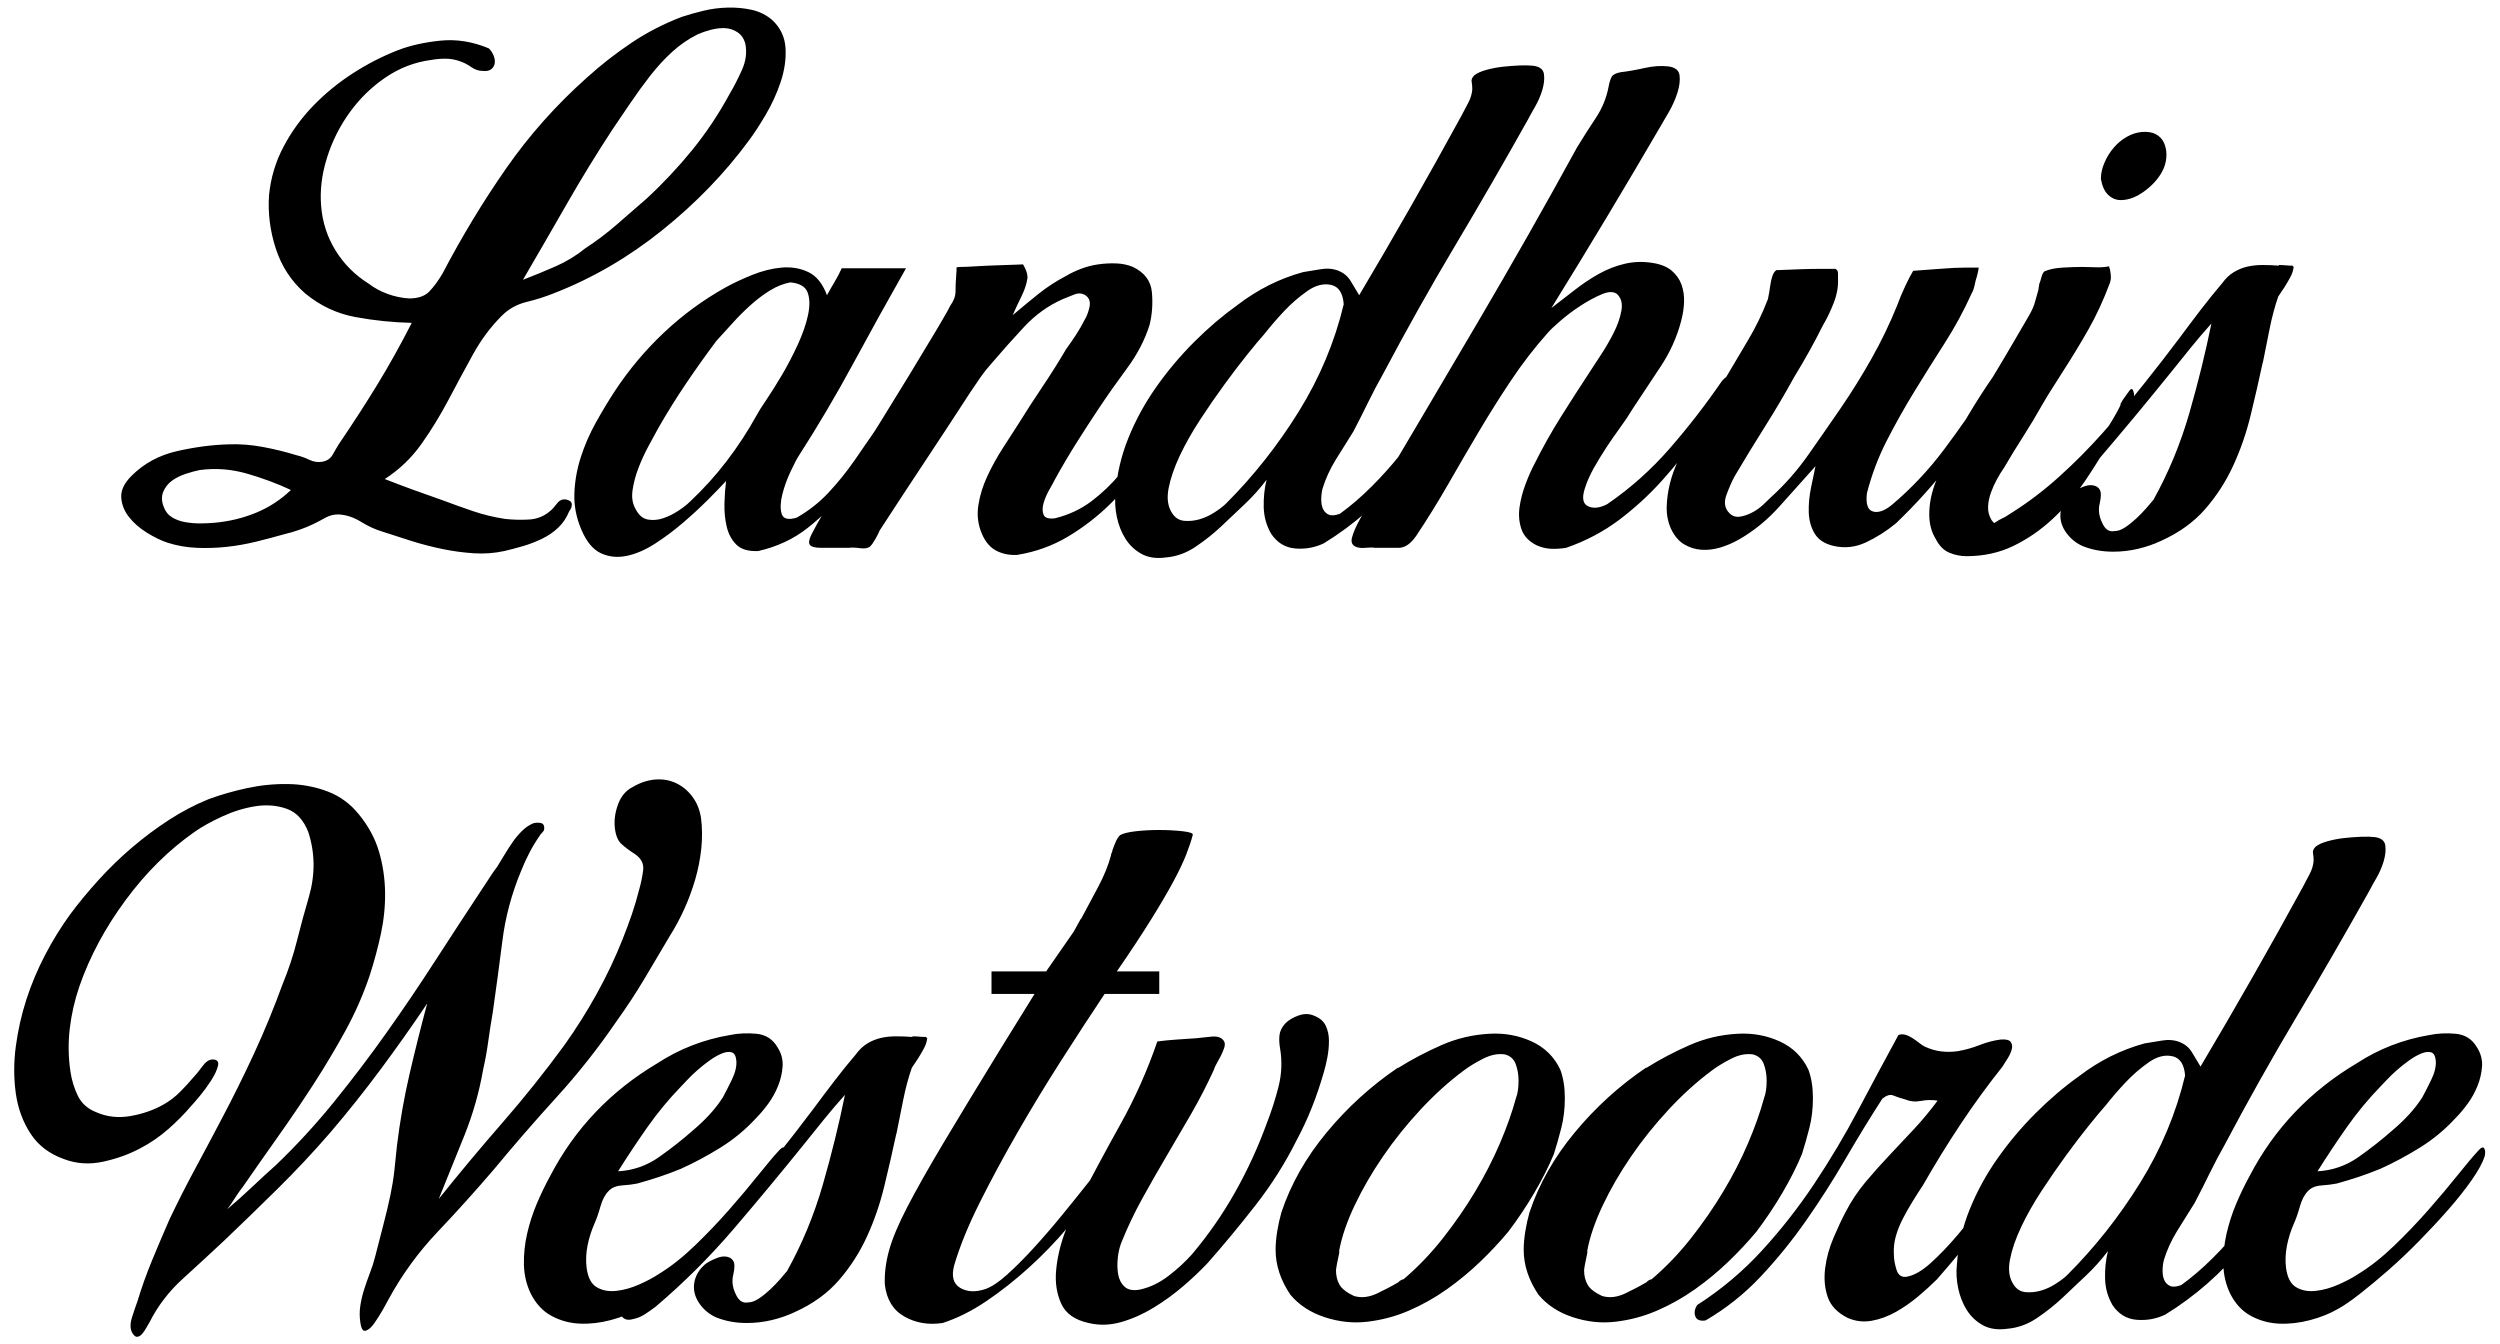 <?xml version="1.0" encoding="UTF-8" standalone="no"?>
<!-- Created with Inkscape (http://www.inkscape.org/) -->

<svg
   version="1.1"
   id="svg824"
   xml:space="preserve"
   width="3517.8"
   height="1890.918"
   viewBox="0 0 3517.8 1890.918"
   xmlns="http://www.w3.org/2000/svg"
   xmlns:svg="http://www.w3.org/2000/svg"
   xmlns:rdf="http://www.w3.org/1999/02/22-rdf-syntax-ns#"
   xmlns:cc="http://creativecommons.org/ns#"
   xmlns:dc="http://purl.org/dc/elements/1.1/"><title
     id="title1190">Landhuis Westvoorde</title><defs
     id="defs828"><clipPath
       clipPathUnits="userSpaceOnUse"
       id="clipPath838"><path
         d="M 0,0 H 4535.434 V 1927.559 H 0 Z"
         id="path836" /></clipPath><clipPath
       clipPathUnits="userSpaceOnUse"
       id="clipPath852"><path
         d="M 0,0 H 4535.433 V 1927.559 H 0 Z"
         id="path850" /></clipPath></defs><g
     id="g830"
     transform="matrix(1.333,0,0,-1.333,-6.724,2547.569)"><g
       id="g846"
       transform="translate(-988.748,172.13)"><g
         id="g848"
         clip-path="url(#clipPath852)"><g
           id="g854"
           transform="translate(1259.831,485.97)"><path
             d="m 0,0 c -8.375,-7.919 -17.079,-15.722 -26.122,-23.408 2.714,3.615 5.428,7.569 8.142,11.873 2.714,4.294 5.651,8.482 8.82,12.553 12.213,17.641 24.649,35.388 37.318,53.262 12.658,17.863 24.987,36.066 36.978,54.619 11.979,18.542 23.175,37.317 33.585,56.315 10.4,18.998 18.998,38.674 25.783,59.029 4.516,14.015 8.365,28.38 11.534,43.084 3.16,14.694 4.633,29.398 4.411,44.103 -0.234,14.693 -2.375,28.942 -6.446,42.745 -4.071,13.792 -11.089,26.8 -21.033,39.013 -9.054,11.302 -20.133,19.443 -33.247,24.426 -13.124,4.972 -27.034,7.57 -41.727,7.803 -14.704,0.223 -29.292,-1.251 -43.763,-4.41 -14.482,-3.17 -27.819,-7.019 -40.031,-11.535 -14.482,-5.884 -28.497,-13.23 -42.067,-22.051 -13.57,-8.82 -26.578,-18.553 -39.014,-29.175 -12.446,-10.634 -24.203,-22.051 -35.282,-34.264 -11.089,-12.213 -21.15,-24.426 -30.193,-36.639 -9.499,-13.125 -18.213,-27.257 -26.122,-42.406 -7.908,-15.16 -14.471,-30.766 -19.676,-46.816 -5.195,-16.062 -8.926,-32.568 -11.195,-49.53 -2.258,-16.963 -2.258,-33.586 0,-49.87 2.269,-15.839 7.463,-29.97 15.605,-42.406 8.142,-12.446 19.899,-21.372 35.282,-26.8 13.114,-4.983 26.907,-5.884 41.388,-2.714 14.471,3.159 27.585,7.908 39.353,14.248 10.4,5.428 20.122,12.096 29.175,20.016 9.043,7.908 17.408,16.389 25.105,25.443 1.357,1.357 4.177,4.633 8.481,9.838 4.293,5.195 8.248,10.623 11.874,16.284 3.615,5.651 5.989,10.74 7.124,15.266 1.123,4.517 -0.795,6.785 -5.767,6.785 -3.626,0 -7.241,-2.491 -10.856,-7.463 -3.626,-4.983 -6.563,-8.598 -8.821,-10.856 -4.527,-5.428 -9.393,-10.75 -14.588,-15.945 -5.205,-5.205 -10.972,-9.615 -17.301,-13.23 -10.411,-5.884 -22.051,-9.955 -34.943,-12.213 -12.891,-2.269 -24.998,-0.912 -36.299,4.071 -9.054,3.615 -15.5,9.382 -19.337,17.301 -3.849,7.909 -6.446,16.39 -7.803,25.444 -2.269,15.372 -2.491,30.638 -0.679,45.798 1.803,15.15 5.195,29.96 10.178,44.442 10.856,31.211 27.023,61.404 48.512,90.579 21.479,29.175 45.799,53.262 72.939,72.26 7.686,5.428 17.407,10.856 29.175,16.284 11.757,5.428 23.514,9.043 35.282,10.856 11.757,1.802 22.729,0.901 32.907,-2.714 10.177,-3.626 17.747,-11.768 22.729,-24.426 7.231,-22.168 7.464,-45.014 0.679,-68.528 C 55.52,290.958 51.333,275.575 47.495,260.203 43.646,244.82 38.558,229.438 32.229,214.065 23.175,189.184 13.231,164.98 2.375,141.466 -8.481,117.942 -20.016,94.65 -32.229,71.581 -41.727,53.484 -51.12,35.844 -60.386,18.659 -69.662,1.463 -78.599,-16.178 -87.187,-34.264 c -6.339,-14.482 -12.446,-28.836 -18.319,-43.085 -5.884,-14.248 -11.089,-28.836 -15.605,-43.763 -1.358,-3.625 -3.17,-8.937 -5.428,-15.944 -2.269,-7.008 -2.269,-12.552 0,-16.623 1.802,-3.16 3.615,-4.633 5.428,-4.411 1.802,0.234 3.498,1.251 5.088,3.054 1.58,1.812 3.053,3.965 4.41,6.445 1.358,2.492 2.481,4.411 3.393,5.768 8.587,17.185 20.355,32.567 35.282,46.137 14.927,13.57 29.398,26.907 43.423,40.032 18.998,18.086 37.996,36.522 56.994,55.297 18.998,18.765 37.317,38.335 54.958,58.69 18.542,21.712 36.3,43.985 53.262,66.832 16.963,22.835 33.353,46.021 49.191,69.546 -6.785,-25.338 -13.008,-50.209 -18.658,-74.635 -5.662,-24.426 -10.072,-49.53 -13.231,-75.313 -0.912,-9.054 -1.813,-17.758 -2.714,-26.122 -0.912,-8.375 -2.269,-16.857 -4.071,-25.444 -2.269,-10.856 -4.866,-21.828 -7.803,-32.907 -2.947,-11.089 -5.767,-22.051 -8.481,-32.907 -1.357,-5.428 -3.17,-11.089 -5.428,-16.962 -2.269,-5.884 -4.304,-11.651 -6.106,-17.302 -1.813,-5.661 -3.17,-11.428 -4.071,-17.301 -0.912,-5.884 -0.912,-11.768 0,-17.641 0.901,-6.785 2.82,-9.722 5.767,-8.821 2.936,0.912 5.99,3.626 9.16,8.142 3.159,4.516 6.212,9.382 9.159,14.588 2.937,5.194 4.856,8.704 5.767,10.516 14.016,25.783 31.211,49.414 51.566,70.903 20.355,21.479 40.031,43.307 59.029,65.475 21.712,26.228 43.986,51.905 66.832,77.009 22.836,25.105 43.986,51.905 63.44,80.402 10.4,14.471 20.121,29.281 29.175,44.442 9.043,15.149 18.086,30.415 27.14,45.798 5.428,8.587 10.4,17.864 14.927,27.818 4.516,9.945 8.364,20.355 11.534,31.211 3.159,10.856 5.311,21.818 6.446,32.907 1.123,11.079 1.017,21.818 -0.34,32.229 -1.357,8.587 -4.41,16.051 -9.159,22.39 -4.75,6.329 -10.517,11.079 -17.302,14.249 -6.785,3.159 -14.142,4.41 -22.051,3.731 -7.919,-0.678 -15.722,-3.286 -23.408,-7.802 -7.241,-3.626 -12.446,-9.733 -15.606,-18.32 -3.169,-8.598 -4.304,-16.962 -3.392,-25.104 0.901,-7.697 3.159,-13.231 6.785,-16.623 3.615,-3.393 8.587,-7.124 14.927,-11.195 6.329,-4.527 9.043,-10.178 8.142,-16.963 -0.912,-6.785 -2.269,-13.347 -4.071,-19.676 -2.269,-9.054 -4.866,-17.874 -7.803,-26.462 -2.947,-8.597 -6.223,-17.418 -9.838,-26.461 -7.697,-19.454 -16.74,-38.568 -27.14,-57.333 -10.411,-18.775 -21.712,-36.755 -33.925,-53.94 -20.81,-28.497 -42.745,-55.976 -65.814,-82.438 -23.069,-26.461 -45.459,-53.261 -67.171,-80.401 9.043,22.157 18.086,44.547 27.14,67.171 9.043,22.613 15.605,45.682 19.676,69.206 2.258,9.945 4.071,19.899 5.428,29.854 1.357,9.944 2.937,20.122 4.75,30.533 3.615,25.327 7.007,50.548 10.177,75.652 3.159,25.104 9.722,49.636 19.677,73.617 2.714,6.785 5.65,13.23 8.82,19.337 3.159,6.106 6.785,12.096 10.856,17.98 0.445,0.901 1.357,2.035 2.714,3.392 1.357,1.357 2.035,2.481 2.035,3.393 0.446,4.071 -0.911,6.329 -4.07,6.785 -3.17,0.445 -5.884,0.223 -8.143,-0.679 -4.07,-1.812 -7.919,-4.526 -11.534,-8.142 -3.626,-3.625 -6.902,-7.58 -9.838,-11.873 -2.947,-4.304 -5.767,-8.715 -8.481,-13.231 -2.714,-4.527 -5.206,-8.598 -7.464,-12.213 -2.714,-3.626 -5.322,-7.357 -7.802,-11.195 -2.492,-3.848 -5.089,-7.803 -7.803,-11.874 -16.74,-25.337 -33.363,-50.781 -49.87,-76.33 C 176.854,213.27 159.786,188.049 142.145,163.178 124.504,138.297 106.068,113.987 86.848,90.24 67.616,66.493 47.156,44.208 25.444,23.408 16.846,15.711 8.365,7.909 0,0 m 354.172,-61.743 c 1.58,7.909 3.955,15.489 7.125,22.729 2.258,4.972 4.41,11.079 6.445,18.32 2.036,7.23 4.856,12.658 8.481,16.284 3.16,3.615 7.909,5.65 14.249,6.106 6.329,0.445 11.757,1.124 16.284,2.036 8.142,2.258 15.944,4.633 23.408,7.124 7.463,2.481 15.033,5.311 22.729,8.481 14.016,6.329 27.925,13.793 41.728,22.39 13.792,8.588 26.122,18.765 36.978,30.533 4.516,4.516 8.927,9.721 13.231,15.605 4.293,5.873 7.802,12.213 10.516,18.998 2.714,6.785 4.294,13.676 4.75,20.694 0.445,7.008 -1.357,13.676 -5.428,20.016 -4.983,8.587 -12.446,13.336 -22.391,14.248 -9.954,0.901 -19.231,0.445 -27.818,-1.357 -13.57,-2.268 -26.8,-5.884 -39.692,-10.856 -12.891,-4.982 -25.221,-11.311 -36.978,-18.998 -24.426,-14.481 -46.138,-31.666 -65.136,-51.565 -18.997,-19.91 -35.059,-42.523 -48.173,-67.85 -4.982,-9.054 -9.605,-18.659 -13.909,-28.836 -4.294,-10.177 -7.686,-20.694 -10.177,-31.55 -2.481,-10.856 -3.615,-21.712 -3.393,-32.568 0.233,-10.856 2.608,-21.033 7.124,-30.532 5.428,-10.856 12.775,-18.775 22.052,-23.747 9.265,-4.973 19.22,-7.687 29.853,-8.142 10.623,-0.446 21.479,0.795 32.568,3.731 11.079,2.937 20.917,6.891 29.515,11.874 5.873,3.159 13.453,8.365 22.729,15.605 9.266,7.231 19.337,15.606 30.193,25.105 10.856,9.499 21.818,19.899 32.908,31.211 11.078,11.301 21.372,22.39 30.871,33.246 9.499,10.856 17.641,21.139 24.426,30.871 6.785,9.722 11.301,17.98 13.57,24.766 0.901,3.615 0.784,6.445 -0.339,8.481 -1.135,2.035 -3.287,1.24 -6.446,-2.375 -5.428,-5.884 -12.669,-14.482 -21.712,-25.783 -9.054,-11.312 -19.231,-23.408 -30.532,-36.299 -11.312,-12.892 -23.408,-25.561 -36.3,-37.996 -12.891,-12.446 -25.677,-22.507 -38.335,-30.193 -5.428,-3.626 -12.213,-7.241 -20.355,-10.856 -8.142,-3.626 -16.178,-5.884 -24.086,-6.785 -7.92,-0.912 -14.821,0.339 -20.695,3.732 -5.883,3.392 -9.498,10.283 -10.855,20.694 -0.912,7.686 -0.573,15.489 1.017,23.408 m 63.1,124.843 c 10.623,15.15 22.497,29.515 35.621,43.085 0.902,0.901 2.937,3.053 6.107,6.445 3.159,3.393 6.785,6.891 10.856,10.517 4.071,3.615 8.481,7.124 13.231,10.517 4.749,3.392 9.159,5.873 13.23,7.463 4.071,1.58 7.464,1.919 10.178,1.018 2.714,-0.912 4.293,-3.848 4.749,-8.821 0.445,-5.883 -1.134,-12.552 -4.749,-20.015 C 502.869,105.845 499.71,99.622 496.996,94.65 492.925,88.31 488.281,82.321 483.087,76.67 477.881,71.009 472.337,65.697 466.463,60.725 454.696,50.315 442.377,40.593 429.485,31.55 416.594,22.496 402.229,17.524 386.401,16.623 396.345,32.451 406.639,47.94 417.272,63.1 m 294.129,95.329 c -2.268,0 -4.643,0.106 -7.124,0.339 -2.491,0.223 -4.866,0.339 -7.124,0.339 v -0.678 c -5.884,0.445 -11.651,0.678 -17.302,0.678 -5.661,0 -10.972,-0.572 -15.944,-1.696 -4.983,-1.134 -9.733,-3.053 -14.249,-5.767 -4.527,-2.714 -8.598,-6.563 -12.213,-11.535 -7.696,-9.053 -15.266,-18.436 -22.729,-28.157 C 607.252,102.22 599.672,92.159 591.986,81.759 579.773,65.475 566.882,48.852 553.312,31.889 539.742,14.927 525.716,-1.696 511.245,-17.98 496.774,-34.264 481.508,-49.647 465.447,-64.118 449.396,-78.6 432.773,-91.258 415.577,-102.114 l -7.463,-4.749 c -4.071,-1.813 -7.909,-3.965 -11.535,-6.446 -3.615,-2.491 -6.106,-6 -7.463,-10.517 -1.357,-5.883 -0.785,-10.294 1.696,-13.23 2.491,-2.937 6.223,-3.732 11.195,-2.375 4.527,0.901 8.715,2.597 12.552,5.089 3.849,2.481 7.581,5.088 11.196,7.802 29.853,25.327 57.449,52.806 82.776,82.438 25.327,29.62 50.209,59.591 74.635,89.9 7.23,9.044 14.248,17.747 21.033,26.123 6.785,8.364 14.015,16.845 21.712,25.443 -6.34,-31.211 -14.143,-62.877 -23.408,-94.989 -9.277,-32.123 -21.829,-62.422 -37.657,-90.919 -1.813,-2.269 -4.304,-5.205 -7.463,-8.82 -3.17,-3.626 -6.679,-7.241 -10.517,-10.856 -3.848,-3.626 -7.803,-6.785 -11.874,-9.499 -4.07,-2.714 -7.919,-4.071 -11.534,-4.071 -4.983,-0.912 -8.937,1.357 -11.874,6.785 -2.947,5.428 -4.41,10.623 -4.41,15.605 0,2.714 0.223,4.75 0.679,6.107 0.901,3.615 1.357,7.124 1.357,10.516 0,3.393 -1.357,5.99 -4.071,7.803 -4.071,2.258 -8.927,2.258 -14.588,0 -5.651,-2.269 -9.838,-4.527 -12.552,-6.785 -4.071,-3.626 -7.008,-7.463 -8.821,-11.534 -1.802,-4.071 -2.714,-8.142 -2.714,-12.213 0,-6.34 2.152,-12.446 6.446,-18.32 4.304,-5.883 9.838,-10.41 16.623,-13.57 9.955,-4.07 20.8,-6.106 32.568,-6.106 9.043,0 17.863,1.018 26.461,3.053 8.588,2.036 16.73,4.856 24.426,8.481 18.998,8.588 34.487,19.783 46.477,33.586 11.98,13.793 21.818,29.059 29.515,45.799 7.686,16.729 13.792,34.37 18.319,52.922 4.516,18.542 8.821,37.317 12.892,56.315 v -0.678 c 2.258,11.301 4.632,23.175 7.124,35.621 2.481,12.435 5.534,23.853 9.159,34.264 l 6.785,10.177 c 2.259,3.615 4.294,7.125 6.107,10.517 1.802,3.393 2.936,6.891 3.392,10.517 z m 69.2,45.459 H 826.06 L 790.778,146.894 C 766.352,107.086 746.104,73.723 730.053,46.816 713.992,19.899 701.217,-2.714 691.718,-21.033 c -9.499,-18.32 -15.945,-33.703 -19.337,-46.138 -3.393,-12.446 -4.856,-24.32 -4.411,-35.621 1.813,-15.839 8.715,-27.14 20.695,-33.925 11.979,-6.785 25.443,-9.043 40.37,-6.785 15.372,4.972 30.755,12.658 46.138,23.069 15.372,10.4 30.299,22.157 44.78,35.282 14.472,13.114 28.042,27.14 40.71,42.066 12.659,14.927 23.97,29.176 33.925,42.746 9.944,13.57 18.203,25.889 24.765,36.978 6.552,11.078 10.74,19.559 12.553,25.443 -0.912,2.258 -2.269,3.393 -4.072,3.393 -0.455,-0.456 -0.911,-1.135 -1.357,-2.036 -0.455,-0.911 -1.134,-1.813 -2.035,-2.714 -3.626,-4.982 -8.937,-12.329 -15.945,-22.051 -7.018,-9.732 -15.16,-20.471 -24.425,-32.228 -9.277,-11.768 -18.998,-23.864 -29.176,-36.3 -10.177,-12.446 -20.249,-24.086 -30.193,-34.942 -9.955,-10.856 -19.231,-20.133 -27.818,-27.819 -8.598,-7.696 -16.062,-12.669 -22.391,-14.927 -10.41,-3.625 -19.337,-3.286 -26.8,1.018 -7.464,4.294 -9.616,12.319 -6.446,24.087 5.873,19.899 14.81,41.833 26.801,65.814 11.979,23.97 25.327,48.735 40.031,74.295 14.694,25.55 30.076,50.887 46.138,75.992 16.05,25.104 31.317,48.512 45.798,70.224 h 57.672 v 23.747 h -44.78 c 14.015,20.355 25.888,38.335 35.621,53.941 9.721,15.605 17.641,29.058 23.747,40.37 6.106,11.301 10.739,21.034 13.909,29.176 3.159,8.142 5.428,14.927 6.785,20.354 0.901,1.803 -2.491,3.16 -10.177,4.071 -7.697,0.902 -16.284,1.357 -25.783,1.357 -8.598,0 -16.74,-0.455 -24.426,-1.357 -7.697,-0.911 -13.125,-2.268 -16.284,-4.071 -1.813,-1.812 -3.392,-4.304 -4.749,-7.463 -1.357,-3.17 -2.492,-6.106 -3.393,-8.82 0,-0.912 -0.233,-1.697 -0.678,-2.375 -0.456,-0.679 -0.679,-1.474 -0.679,-2.375 -2.714,-10.411 -7.241,-21.606 -13.57,-33.585 -6.34,-11.991 -12.446,-23.409 -18.319,-34.264 v 0.678 l -7.464,-13.57 -29.175,-42.067 H 780.601 Z M 916.974,66.832 c -15.382,-27.596 -30.309,-55.414 -44.78,-83.455 -4.983,-8.598 -9.838,-19.454 -14.588,-32.568 -4.749,-13.125 -7.686,-26.122 -8.82,-39.013 -1.124,-12.892 0.678,-24.543 5.428,-34.943 4.749,-10.411 14.354,-17.185 28.836,-20.355 11.301,-2.714 22.835,-2.375 34.603,1.018 11.757,3.392 23.175,8.481 34.264,15.266 11.078,6.785 21.479,14.354 31.211,22.73 9.721,8.364 18.203,16.389 25.444,24.086 17.184,19.443 34.147,39.915 50.887,61.404 16.729,21.479 30.977,43.986 42.745,67.51 6.329,11.757 11.874,23.631 16.623,35.621 4.75,11.98 8.927,24.31 12.552,36.978 1.357,4.517 2.598,9.722 3.732,15.606 1.124,5.873 1.696,11.757 1.696,17.641 0,5.873 -1.134,11.195 -3.392,15.944 -2.269,4.75 -6.34,8.248 -12.213,10.517 -4.983,2.258 -10.411,2.375 -16.284,0.339 -5.884,-2.035 -10.633,-4.866 -14.248,-8.481 -3.626,-4.071 -5.662,-8.258 -6.107,-12.552 -0.456,-4.304 -0.233,-8.937 0.679,-13.909 2.258,-13.57 1.696,-27.034 -1.697,-40.371 -3.392,-13.347 -7.58,-26.355 -12.552,-39.013 -9.054,-24.882 -20.132,-48.968 -33.246,-72.26 -13.125,-23.302 -28.274,-45.12 -45.46,-65.475 -7.24,-8.142 -15.605,-15.839 -25.104,-23.069 -9.499,-7.241 -19.454,-11.99 -29.854,-14.248 -7.24,-1.357 -12.668,-0.339 -16.283,3.053 -3.626,3.393 -5.885,7.803 -6.785,13.231 -0.912,5.428 -1.018,11.195 -0.34,17.301 0.679,6.107 1.919,11.418 3.732,15.945 6.329,15.828 13.676,31.317 22.051,46.477 8.365,15.15 16.962,30.193 25.783,45.12 8.82,14.927 17.524,29.854 26.122,44.781 8.587,14.927 16.507,30.299 23.747,46.137 0.446,1.803 1.463,4.071 3.054,6.785 1.579,2.714 3.053,5.428 4.41,8.142 1.357,2.714 2.481,5.428 3.392,8.142 0.902,2.714 0.902,4.972 0,6.785 -2.268,4.071 -6.785,5.768 -13.57,5.089 -6.784,-0.679 -12.212,-1.251 -16.283,-1.696 -6.34,-0.456 -13.009,-0.912 -20.016,-1.357 -7.018,-0.456 -13.909,-1.135 -20.694,-2.036 C 945.238,123.37 932.347,94.417 916.974,66.832 m 292.421,59.029 c -28.052,-18.998 -53.04,-41.728 -74.974,-68.189 -21.945,-26.461 -37.879,-54.619 -47.834,-84.473 -1.802,-6.339 -3.276,-13.008 -4.41,-20.015 -1.124,-7.018 -1.696,-13.464 -1.696,-19.337 0,-16.284 5.205,-32.123 15.605,-47.495 9.054,-10.856 21.139,-18.775 36.3,-23.748 15.149,-4.972 30.192,-6.551 45.119,-4.749 15.373,1.813 30.077,5.767 44.103,11.874 14.015,6.106 27.246,13.57 39.692,22.39 12.435,8.821 24.086,18.426 34.942,28.836 10.856,10.4 20.8,21.034 29.854,31.889 9.944,13.114 19.104,26.801 27.479,41.049 8.365,14.249 15.266,27.925 20.694,41.05 2.714,8.587 5.312,17.746 7.803,27.479 2.481,9.721 3.732,20.238 3.732,31.55 0,11.301 -1.59,21.256 -4.75,29.853 -6.339,13.57 -16.4,23.515 -30.193,29.854 -13.803,6.329 -28.613,9.043 -44.441,8.142 -17.641,-0.912 -34.498,-4.866 -50.548,-11.873 -16.062,-7.019 -31.328,-15.044 -45.799,-24.087 z m -61.743,-192.693 c 2.714,14.471 8.142,30.299 16.283,47.495 8.143,17.185 18.087,34.37 29.854,51.566 11.758,17.185 24.988,33.691 39.692,49.53 14.694,15.828 29.96,29.62 45.799,41.388 5.428,4.071 12.096,8.142 20.016,12.213 7.908,4.071 15.488,5.65 22.729,4.749 5.873,-1.357 9.838,-4.749 11.874,-10.177 2.035,-5.428 3.053,-11.312 3.053,-17.641 0,-3.626 -0.233,-7.018 -0.678,-10.177 -0.456,-3.17 -1.135,-5.884 -2.036,-8.142 -4.071,-14.927 -9.732,-30.872 -16.962,-47.834 -7.241,-16.963 -15.945,-33.925 -26.122,-50.888 -10.178,-16.962 -21.606,-33.479 -34.264,-49.53 -12.669,-16.061 -26.462,-30.426 -41.389,-43.084 -0.911,0 -2.035,-0.456 -3.392,-1.357 -1.357,-0.912 -1.813,-1.357 -1.357,-1.357 -6.785,-4.071 -14.482,-8.142 -23.069,-12.213 -8.598,-4.071 -16.74,-4.983 -24.426,-2.714 -7.697,3.615 -12.785,7.569 -15.266,11.874 -2.491,4.293 -3.732,9.382 -3.732,15.266 0,0.901 0.34,3.159 1.018,6.785 0.678,3.615 1.463,7.463 2.375,11.534 z m 323.633,192.693 c -28.052,-18.998 -53.04,-41.728 -74.974,-68.189 -21.945,-26.461 -37.879,-54.619 -47.834,-84.473 -1.802,-6.339 -3.276,-13.008 -4.41,-20.015 -1.124,-7.018 -1.696,-13.464 -1.696,-19.337 0,-16.284 5.205,-32.123 15.605,-47.495 9.054,-10.856 21.14,-18.775 36.3,-23.748 15.149,-4.972 30.193,-6.551 45.12,-4.749 15.372,1.813 30.076,5.767 44.102,11.874 14.015,6.106 27.246,13.57 39.692,22.39 12.435,8.821 24.086,18.426 34.942,28.836 10.856,10.4 20.8,21.034 29.854,31.889 9.945,13.114 19.104,26.801 27.479,41.049 8.365,14.249 15.267,27.925 20.695,41.05 2.713,8.587 5.311,17.746 7.802,27.479 2.481,9.721 3.732,20.238 3.732,31.55 0,11.301 -1.59,21.256 -4.75,29.853 -6.339,13.57 -16.4,23.515 -30.193,29.854 -13.803,6.329 -28.613,9.043 -44.441,8.142 -17.641,-0.912 -34.497,-4.866 -50.548,-11.873 -16.061,-7.019 -31.328,-15.044 -45.798,-24.087 z m -61.743,-192.693 c 2.714,14.471 8.142,30.299 16.284,47.495 8.142,17.185 18.086,34.37 29.854,51.566 11.757,17.185 24.987,33.691 39.691,49.53 14.694,15.828 29.96,29.62 45.799,41.388 5.428,4.071 12.096,8.142 20.016,12.213 7.908,4.071 15.488,5.65 22.729,4.749 5.873,-1.357 9.838,-4.749 11.874,-10.177 2.036,-5.428 3.053,-11.312 3.053,-17.641 0,-3.626 -0.233,-7.018 -0.678,-10.177 -0.456,-3.17 -1.135,-5.884 -2.036,-8.142 -4.071,-14.927 -9.732,-30.872 -16.962,-47.834 -7.241,-16.963 -15.945,-33.925 -26.122,-50.888 -10.178,-16.962 -21.606,-33.479 -34.264,-49.53 -12.669,-16.061 -26.462,-30.426 -41.389,-43.084 -0.911,0 -2.035,-0.456 -3.392,-1.357 -1.357,-0.912 -1.813,-1.357 -1.357,-1.357 -6.785,-4.071 -14.482,-8.142 -23.069,-12.213 -8.598,-4.071 -16.74,-4.983 -24.426,-2.714 -7.696,3.615 -12.785,7.569 -15.266,11.874 -2.491,4.293 -3.732,9.382 -3.732,15.266 0,0.901 0.34,3.159 1.018,6.785 0.679,3.615 1.463,7.463 2.375,11.534 z m 453.567,102.114 c -2.948,-3.393 -5.545,-6.902 -7.803,-10.517 -7.697,-10.856 -16.178,-23.069 -25.444,-36.639 -9.276,-13.57 -18.892,-26.238 -28.836,-37.996 -9.955,-11.767 -19.57,-21.828 -28.836,-30.193 -9.276,-8.375 -17.757,-13.23 -25.444,-14.587 -5.428,-0.912 -9.053,1.579 -10.855,7.463 -1.813,5.873 -2.714,11.079 -2.714,15.606 -0.456,6.785 0.222,13.336 2.035,19.676 1.802,6.329 4.294,12.552 7.464,18.659 3.159,6.106 6.551,12.096 10.177,17.98 3.615,5.873 7.23,11.534 10.856,16.962 12.658,22.157 25.889,43.647 39.692,64.457 13.792,20.8 28.603,41.155 44.441,61.065 1.803,2.714 3.732,5.767 5.768,9.16 2.035,3.392 3.392,6.551 4.071,9.499 0.678,2.936 0.222,5.428 -1.357,7.463 -1.59,2.035 -5.089,2.82 -10.517,2.375 -7.241,-0.912 -14.588,-2.831 -22.051,-5.767 -7.464,-2.948 -15.044,-5.089 -22.73,-6.446 -5.884,-0.912 -11.767,-1.018 -17.641,-0.339 -5.883,0.678 -11.767,2.374 -17.64,5.088 -1.813,0.901 -3.849,2.258 -6.107,4.071 -2.269,1.803 -4.643,3.499 -7.124,5.089 -2.492,1.58 -4.983,2.714 -7.464,3.392 -2.491,0.679 -4.866,0.562 -7.124,-0.339 -14.026,-25.783 -28.158,-52.138 -42.406,-79.045 -14.248,-26.917 -29.748,-52.922 -46.477,-78.027 -16.739,-25.104 -35.165,-48.629 -55.297,-70.563 -20.122,-21.945 -42.852,-41.049 -68.189,-57.333 -2.714,-4.071 -3.393,-8.036 -2.036,-11.874 1.357,-3.837 4.983,-5.311 10.856,-4.41 21.712,12.658 41.166,28.158 58.351,46.477 17.196,18.319 33.14,37.996 47.834,59.029 14.694,21.034 28.497,42.629 41.388,64.797 12.892,22.157 25.889,43.423 39.014,63.778 4.516,3.615 8.364,4.75 11.534,3.393 3.159,-1.357 7.23,-2.714 12.213,-4.071 5.428,-2.269 11.079,-2.831 16.962,-1.697 5.874,1.124 11.758,1.241 17.641,0.34 -7.696,-10.411 -15.838,-20.249 -24.425,-29.515 -8.598,-9.276 -17.302,-18.553 -26.123,-27.818 -8.82,-9.277 -17.301,-18.775 -25.443,-28.497 -8.142,-9.732 -15.16,-20.249 -21.034,-31.55 -4.071,-7.697 -8.375,-16.857 -12.891,-27.479 -4.527,-10.633 -7.464,-21.373 -8.82,-32.229 -1.357,-10.856 -0.456,-20.927 2.714,-30.193 3.159,-9.276 10.177,-16.623 21.033,-22.051 8.142,-3.615 16.623,-4.633 25.443,-3.053 8.821,1.59 17.408,4.749 25.783,9.499 8.365,4.749 16.284,10.283 23.748,16.623 7.463,6.329 13.909,12.213 19.337,17.641 9.499,10.856 17.747,20.577 24.765,29.175 7.008,8.587 13.909,17.185 20.694,25.783 6.785,8.587 13.793,17.747 21.034,27.479 7.23,9.722 15.372,20.917 24.425,33.586 4.517,7.23 6.107,12.435 4.75,15.605 -4.527,4.071 -8.259,4.41 -11.195,1.018 m 193.71,91.936 c -3.17,5.428 -6.223,10.517 -9.159,15.266 -2.948,4.75 -7.125,8.248 -12.553,10.517 -5.883,2.258 -12.107,2.82 -18.658,1.696 -6.563,-1.134 -12.786,-2.152 -18.659,-3.053 -24.882,-6.785 -47.951,-18.32 -69.207,-34.603 -15.838,-11.312 -31.104,-24.32 -45.798,-39.014 -14.704,-14.704 -28.051,-30.532 -40.031,-47.495 -11.991,-16.962 -21.829,-34.942 -29.515,-53.94 -7.686,-18.998 -12.213,-38.452 -13.57,-58.351 -0.901,-8.142 -0.445,-16.517 1.357,-25.104 1.813,-8.598 4.866,-16.284 9.16,-23.069 4.304,-6.785 9.944,-12.096 16.962,-15.945 7.008,-3.837 15.489,-5.088 25.444,-3.731 11.301,0.911 21.934,4.749 31.889,11.534 9.944,6.785 18.765,13.793 26.462,21.033 8.142,7.687 16.506,15.606 25.104,23.748 8.587,8.142 16.284,16.729 23.069,25.783 -2.269,-9.054 -3.287,-18.659 -3.053,-28.836 0.222,-10.178 2.819,-19.571 7.802,-28.158 6.329,-9.499 14.811,-14.704 25.444,-15.605 10.623,-0.902 20.694,0.901 30.193,5.427 31.656,19.444 59.475,43.869 83.455,73.278 23.97,29.398 45.226,59.708 63.778,90.919 1.803,4.516 2.036,7.463 0.679,8.82 -2.714,3.159 -5.428,3.498 -8.142,1.018 -2.714,-2.492 -4.75,-4.644 -6.106,-6.446 -7.241,-11.312 -15.267,-23.185 -24.087,-35.621 -8.82,-12.446 -18.097,-24.765 -27.818,-36.978 -9.733,-12.213 -20.133,-23.864 -31.211,-34.943 -11.089,-11.089 -22.284,-20.694 -33.586,-28.836 -4.982,-1.813 -8.82,-2.152 -11.534,-1.017 -2.714,1.123 -4.75,3.053 -6.107,5.767 -1.357,2.714 -2.035,6.106 -2.035,10.177 0,4.071 0.445,7.909 1.357,11.535 3.159,10.4 7.803,20.577 13.909,30.532 6.107,9.944 12.319,19.899 18.659,29.854 5.428,10.4 10.622,20.694 15.605,30.871 4.972,10.178 10.4,20.461 16.284,30.872 24.426,46.138 49.636,91.024 75.652,134.681 26.006,43.647 51.672,88.088 77.01,133.325 1.357,2.714 3.732,7.007 7.124,12.891 3.392,5.873 5.99,11.874 7.802,17.98 1.803,6.107 2.375,11.641 1.697,16.624 -0.679,4.972 -4.41,7.908 -11.196,8.82 -3.625,0.445 -8.375,0.562 -14.248,0.339 -5.883,-0.233 -11.874,-0.678 -17.98,-1.357 -6.107,-0.678 -11.99,-1.813 -17.641,-3.392 -5.661,-1.59 -9.838,-3.509 -12.552,-5.767 -2.269,-2.269 -3.17,-4.527 -2.714,-6.785 0.445,-2.269 0.678,-4.983 0.678,-8.142 -0.455,-4.983 -1.929,-9.733 -4.41,-14.249 -2.491,-4.527 -4.866,-9.053 -7.124,-13.57 -34.836,-63.778 -70.797,-126.878 -107.881,-189.3 m -152.322,-228.992 c -5.205,-3.393 -10.517,-5.884 -15.945,-7.464 -5.428,-1.59 -10.856,-2.152 -16.284,-1.696 -5.428,0.445 -9.732,3.159 -12.891,8.142 -4.527,6.785 -5.767,15.489 -3.732,26.122 2.036,10.623 5.99,22.157 11.874,34.603 5.873,12.436 13.114,25.211 21.712,38.335 8.587,13.114 17.185,25.55 25.783,37.317 8.587,11.758 16.623,22.274 24.086,31.55 7.464,9.266 13.231,16.168 17.302,20.695 6.785,8.587 13.909,16.845 21.372,24.765 7.464,7.909 15.712,15.033 24.765,21.372 8.588,5.874 16.846,7.909 24.766,6.107 7.908,-1.813 12.319,-8.598 13.23,-20.355 -9.499,-39.809 -25.337,-77.582 -47.494,-113.309 -22.168,-35.738 -47.728,-68.083 -76.671,-97.025 -2.713,-2.714 -6.678,-5.767 -11.873,-9.159 m 243.575,40.031 c 1.58,7.909 3.955,15.489 7.125,22.729 2.258,4.972 4.41,11.079 6.445,18.32 2.036,7.23 4.856,12.658 8.482,16.284 3.159,3.615 7.908,5.65 14.248,6.106 6.329,0.445 11.757,1.124 16.284,2.036 8.142,2.258 15.945,4.633 23.408,7.124 7.463,2.481 15.033,5.311 22.729,8.481 14.016,6.329 27.925,13.793 41.728,22.39 13.792,8.588 26.122,18.765 36.978,30.533 4.516,4.516 8.926,9.721 13.23,15.605 4.294,5.873 7.803,12.213 10.518,18.998 2.713,6.785 4.293,13.676 4.749,20.694 0.445,7.008 -1.357,13.676 -5.428,20.016 -4.983,8.587 -12.446,13.336 -22.39,14.248 -9.955,0.901 -19.232,0.445 -27.819,-1.357 -13.569,-2.268 -26.8,-5.884 -39.692,-10.856 -12.891,-4.982 -25.221,-11.311 -36.978,-18.998 -24.426,-14.481 -46.138,-31.666 -65.135,-51.565 -18.998,-19.91 -35.059,-42.523 -48.174,-67.85 -4.983,-9.054 -9.605,-18.659 -13.909,-28.836 -4.293,-10.177 -7.686,-20.694 -10.177,-31.55 -2.481,-10.856 -3.615,-21.712 -3.393,-32.568 0.233,-10.856 2.608,-21.033 7.124,-30.532 5.429,-10.856 12.775,-18.775 22.052,-23.747 9.265,-4.973 19.22,-7.687 29.853,-8.142 10.623,-0.446 21.479,0.795 32.568,3.731 11.079,2.937 20.917,6.891 29.515,11.874 5.873,3.159 13.453,8.365 22.729,15.605 9.266,7.231 19.338,15.606 30.194,25.105 10.856,9.499 21.817,19.899 32.907,31.211 11.078,11.301 21.372,22.39 30.871,33.246 9.499,10.856 17.641,21.139 24.426,30.871 6.785,9.722 11.301,17.98 13.57,24.766 0.901,3.615 0.785,6.445 -0.339,8.481 -1.135,2.035 -3.287,1.24 -6.446,-2.375 -5.428,-5.884 -12.669,-14.482 -21.712,-25.783 -9.054,-11.312 -19.231,-23.408 -30.532,-36.299 -11.312,-12.892 -23.409,-25.561 -36.3,-37.996 -12.891,-12.446 -25.676,-22.507 -38.335,-30.193 -5.428,-3.626 -12.213,-7.241 -20.355,-10.856 -8.142,-3.626 -16.178,-5.884 -24.087,-6.785 -7.918,-0.912 -14.82,0.339 -20.693,3.732 -5.884,3.392 -9.499,10.283 -10.856,20.694 -0.912,7.686 -0.573,15.489 1.017,23.408 m 63.1,124.843 c 10.623,15.15 22.497,29.515 35.621,43.085 0.902,0.901 2.937,3.053 6.107,6.445 3.159,3.393 6.785,6.891 10.856,10.517 4.071,3.615 8.481,7.124 13.231,10.517 4.749,3.392 9.159,5.873 13.23,7.463 4.071,1.58 7.464,1.919 10.178,1.018 2.714,-0.912 4.293,-3.848 4.749,-8.821 0.445,-5.883 -1.134,-12.552 -4.749,-20.015 -3.626,-7.464 -6.785,-13.687 -9.499,-18.659 -4.071,-6.34 -8.715,-12.329 -13.909,-17.98 -5.206,-5.661 -10.75,-10.973 -16.624,-15.945 -11.767,-10.41 -24.086,-20.132 -36.978,-29.175 -12.891,-9.054 -27.256,-14.026 -43.084,-14.927 9.944,15.828 20.238,31.317 30.871,46.477"
             style="fill:#000000;fill-opacity:1;fill-rule:nonzero;stroke:none"
             id="path856" /></g><g
           id="g858"
           transform="translate(1392.143,1333.072)"><path
             d="m 0,0 c -12.446,-20.355 -25.899,-41.166 -40.37,-62.422 -2.269,-3.625 -4.527,-7.463 -6.785,-11.534 -2.269,-4.071 -5.884,-6.562 -10.856,-7.463 -4.527,-0.912 -9.16,-0.234 -13.91,2.035 -4.749,2.258 -9.159,3.838 -13.23,4.749 -11.768,3.616 -23.748,6.552 -35.96,8.821 -12.213,2.258 -24.204,3.159 -35.961,2.714 -17.195,-0.456 -35.282,-2.831 -54.279,-7.124 -18.998,-4.305 -35.049,-13.008 -48.174,-26.122 -7.686,-7.697 -11.301,-15.267 -10.856,-22.73 0.456,-7.463 3.17,-14.365 8.142,-20.694 4.983,-6.34 11.312,-11.874 18.998,-16.623 7.686,-4.75 14.927,-8.259 21.712,-10.517 9.944,-3.17 20.238,-4.983 30.872,-5.428 10.622,-0.445 21.139,-0.106 31.55,1.018 10.4,1.124 20.694,2.936 30.871,5.428 10.178,2.481 20.016,5.089 29.515,7.802 11.301,2.715 21.712,6.33 31.211,10.856 4.516,2.259 8.82,4.517 12.891,6.785 4.071,2.258 8.587,3.393 13.57,3.393 8.142,-0.456 16.051,-3.053 23.747,-7.803 7.686,-4.749 15.373,-8.258 23.069,-10.516 9.499,-3.17 19.677,-6.446 30.533,-9.839 10.855,-3.392 21.817,-6.223 32.907,-8.481 11.078,-2.258 22.051,-3.732 32.907,-4.41 10.856,-0.679 21.478,0.116 31.889,2.375 5.873,1.357 12.319,3.053 19.337,5.088 7.008,2.036 13.793,4.633 20.355,7.803 6.552,3.159 12.319,7.124 17.302,11.874 4.972,4.749 8.82,10.516 11.534,17.301 1.802,2.258 2.714,4.633 2.714,7.125 0,2.48 -1.813,4.176 -5.428,5.088 -4.071,0.901 -7.463,-0.456 -10.177,-4.071 -2.714,-3.625 -5.206,-6.339 -7.464,-8.142 -6.339,-5.428 -13.803,-8.375 -22.39,-8.82 -8.598,-0.456 -16.963,-0.233 -25.104,0.678 -11.768,1.803 -22.963,4.517 -33.586,8.142 -10.633,3.615 -21.373,7.464 -32.229,11.535 -10.41,3.615 -20.588,7.23 -30.532,10.856 -9.955,3.615 -20.132,7.463 -30.532,11.534 15.372,9.944 28.263,22.274 38.674,36.978 10.4,14.694 19.899,30.193 28.497,46.477 8.587,16.284 17.185,32.229 25.783,47.834 8.587,15.606 18.764,29.281 30.532,41.049 7.23,7.23 15.945,12.096 26.122,14.588 10.178,2.48 19.782,5.534 28.836,9.159 40.71,15.828 78.812,37.996 114.327,66.493 35.504,28.497 65.92,59.93 91.257,94.311 5.428,7.23 11.418,16.39 17.981,27.479 6.551,11.079 11.873,22.73 15.944,34.943 4.071,12.213 5.767,24.086 5.089,35.621 -0.679,11.534 -5.322,21.372 -13.909,29.514 -6.34,5.428 -13.57,9.043 -21.712,10.856 -8.142,1.802 -16.623,2.598 -25.444,2.375 -8.82,-0.233 -17.418,-1.357 -25.783,-3.393 -8.375,-2.035 -15.944,-4.187 -22.729,-6.445 C 302.27,380.859 284.512,371.699 268.006,360.621 251.489,349.531 236,337.435 221.529,324.321 188.961,295.368 160.464,263.362 136.038,228.314 111.613,193.255 89.222,156.277 68.867,117.38 64.34,109.683 59.708,103.354 54.958,98.382 50.209,93.399 43.084,90.918 33.586,90.918 c -7.697,0.446 -15.267,2.036 -22.73,4.75 -7.464,2.714 -14.142,6.329 -20.016,10.856 -14.481,9.043 -26.122,20.694 -34.942,34.942 -8.821,14.249 -13.909,29.96 -15.266,47.156 -1.357,16.284 0.678,33.13 6.106,50.548 5.428,17.408 13.453,33.469 24.087,48.173 10.622,14.694 23.291,27.023 37.995,36.978 14.694,9.944 30.639,16.051 47.834,18.32 4.973,0.901 10.061,1.356 15.267,1.356 5.194,0 10.283,-0.911 15.266,-2.714 4.071,-1.356 8.025,-3.392 11.873,-6.106 3.838,-2.714 7.803,-4.071 11.874,-4.071 4.071,-0.456 7.124,0.106 9.16,1.696 2.035,1.58 3.276,3.615 3.732,6.107 0.445,2.481 0.106,5.195 -1.018,8.142 -1.135,2.936 -2.831,5.534 -5.089,7.802 -17.196,7.231 -34.381,9.945 -51.566,8.142 -17.195,-1.813 -32.122,-5.205 -44.78,-10.177 -16.284,-6.34 -32.123,-14.482 -47.495,-24.426 -15.383,-9.955 -29.292,-21.373 -41.728,-34.264 -12.446,-12.891 -22.846,-27.256 -31.21,-43.084 -8.376,-15.839 -13.464,-32.801 -15.267,-50.888 -1.356,-18.998 1.018,-37.889 7.125,-56.654 6.106,-18.775 16.39,-34.497 30.871,-47.156 C -60.503,83.222 -42.745,74.857 -23.069,71.242 -3.392,67.616 16.39,65.581 36.3,65.136 24.532,42.067 12.436,20.355 0,0 m -128.236,-135.36 c -13.803,-5.661 -28.391,-9.16 -43.763,-10.517 -4.982,-0.456 -10.071,-0.678 -15.266,-0.678 -5.205,0 -10.411,0.445 -15.605,1.357 -5.206,0.901 -9.838,2.597 -13.909,5.089 -4.071,2.48 -7.019,6.212 -8.821,11.195 -2.269,5.873 -2.375,11.195 -0.339,15.945 2.035,4.749 5.089,8.587 9.16,11.534 4.071,2.936 8.82,5.311 14.248,7.124 5.428,1.802 10.4,3.159 14.927,4.071 16.729,2.258 33.352,1.018 49.869,-3.732 16.507,-4.749 31.996,-10.516 46.477,-17.301 -10.856,-10.411 -23.185,-18.436 -36.978,-24.087 m 328.392,326.357 c 15.15,26.461 31.317,52.806 48.513,79.044 5.873,8.588 12.096,17.747 18.658,27.48 6.552,9.721 13.454,19.22 20.695,28.496 7.23,9.266 14.926,17.641 23.068,25.105 8.142,7.463 17.186,13.676 27.14,18.658 4.071,1.803 8.704,3.393 13.909,4.75 5.195,1.357 10.178,1.919 14.927,1.696 4.75,-0.233 9.16,-1.696 13.231,-4.41 4.071,-2.714 6.785,-6.785 8.142,-12.213 1.802,-9.054 0.562,-18.32 -3.732,-27.818 -4.304,-9.499 -8.481,-17.641 -12.552,-24.426 -11.768,-21.712 -25.104,-41.728 -40.031,-60.047 -14.927,-18.32 -30.988,-35.399 -48.173,-51.227 -10.411,-9.053 -20.811,-18.096 -31.211,-27.139 -10.411,-9.054 -21.49,-17.419 -33.246,-25.105 -9.499,-7.696 -19.91,-14.026 -31.211,-18.998 -11.312,-4.982 -22.847,-9.732 -34.604,-14.248 15.828,27.14 31.317,53.94 46.477,80.402 m 282.587,-82.438 c -2.714,-4.526 -5.427,-9.276 -8.142,-14.248 -4.526,12.213 -11.089,20.355 -19.676,24.426 -8.598,4.071 -17.98,5.65 -28.158,4.749 -10.177,-0.911 -20.588,-3.509 -31.21,-7.802 -10.634,-4.305 -20.016,-8.715 -28.158,-13.231 C 343.874,89.328 322.279,73.5 302.603,54.958 282.926,36.406 265.625,15.828 250.698,-6.785 c -6.785,-10.411 -13.464,-21.489 -20.016,-33.246 -6.552,-11.768 -11.874,-23.981 -15.944,-36.639 -4.071,-12.669 -6.33,-25.444 -6.785,-38.335 -0.446,-12.891 2.035,-25.677 7.463,-38.335 5.428,-12.669 12.319,-20.917 20.694,-24.765 8.365,-3.838 17.408,-4.75 27.14,-2.714 9.722,2.035 19.676,6.34 29.854,12.891 10.177,6.552 20.016,13.909 29.514,22.051 9.499,8.142 18.203,16.168 26.122,24.087 7.909,7.909 14.355,14.588 19.338,20.016 -0.912,-7.241 -1.474,-15.161 -1.697,-23.748 -0.233,-8.598 0.562,-16.739 2.375,-24.426 1.802,-7.696 5.195,-14.025 10.178,-18.997 4.972,-4.973 12.658,-7.231 23.068,-6.785 19.899,4.516 37.318,12.658 52.245,24.425 14.926,11.758 28.602,25.327 41.049,40.71 12.435,15.372 24.086,31.434 34.942,48.173 10.856,16.73 22.391,32.335 34.603,46.817 2.259,3.615 3.393,5.65 3.393,6.106 -0.912,0.901 -2.491,1.802 -4.75,2.714 -2.268,0.901 -5.205,-0.456 -8.82,-4.071 -9.499,-10.411 -18.319,-21.606 -26.461,-33.585 -8.142,-11.991 -16.401,-23.981 -24.765,-35.961 -8.376,-11.99 -17.419,-23.185 -27.14,-33.585 -9.732,-10.411 -20.928,-19.231 -33.586,-26.462 -9.053,-2.714 -14.365,-1.357 -15.945,4.071 -1.59,5.428 -1.356,12.213 0.679,20.355 2.036,8.142 4.972,16.284 8.82,24.426 3.838,8.142 6.669,13.57 8.482,16.284 20.355,31.656 39.575,64.224 57.672,97.703 18.086,33.469 36.639,66.938 55.637,100.418 h -67.85 c -2.269,-4.983 -4.75,-9.732 -7.464,-14.249 m -113.987,-189.3 c -11.768,-15.383 -24.659,-29.631 -38.674,-42.745 -3.17,-3.17 -7.358,-6.446 -12.552,-9.838 -5.206,-3.393 -10.517,-6.001 -15.945,-7.803 -5.428,-1.813 -10.75,-2.269 -15.945,-1.357 -5.205,0.901 -9.393,4.293 -12.552,10.177 -3.625,5.874 -4.866,12.775 -3.732,20.694 1.124,7.909 3.276,15.945 6.446,24.087 3.159,8.142 6.785,15.945 10.856,23.408 4.071,7.464 7.464,13.676 10.178,18.659 9.043,15.828 18.764,31.433 29.175,46.816 10.4,15.372 21.033,30.299 31.889,44.781 5.428,5.873 11.079,12.096 16.963,18.658 5.873,6.552 12.213,12.892 18.997,18.998 6.785,6.107 13.676,11.301 20.695,15.606 7.007,4.293 14.131,7.124 21.372,8.481 9.944,-0.912 16.051,-4.527 18.32,-10.856 2.258,-6.34 2.374,-14.249 0.339,-23.747 -2.036,-9.499 -5.661,-19.91 -10.856,-31.211 -5.205,-11.312 -10.75,-21.945 -16.623,-31.89 -5.884,-9.954 -11.429,-18.775 -16.623,-26.461 -5.206,-7.697 -8.482,-12.891 -9.839,-15.605 -9.499,-17.196 -20.132,-33.48 -31.889,-48.852 M 597.742,70.564 c -2.491,-4.071 -4.866,-8.142 -7.124,-12.213 -19.453,-32.568 -39.013,-64.691 -58.69,-96.347 -19.676,-31.666 -39.692,-63.556 -60.047,-95.668 -6.329,-10.856 -10.855,-18.998 -13.569,-24.426 -2.714,-5.427 -3.276,-9.159 -1.697,-11.195 1.591,-2.035 5.661,-3.053 12.213,-3.053 h 29.515 c 2.269,0.445 5.884,0.339 10.856,-0.339 4.972,-0.679 8.587,-0.106 10.856,1.696 1.802,1.802 3.731,4.516 5.767,8.142 2.035,3.615 3.498,6.552 4.41,8.82 15.828,24.426 31.773,48.736 47.834,72.939 16.051,24.192 31.995,48.512 47.834,72.938 3.615,5.428 7.23,10.739 10.856,15.945 3.615,5.194 7.686,10.283 12.213,15.266 10.4,12.213 21.595,24.765 33.585,37.656 11.98,12.892 25.667,22.73 41.05,29.515 3.615,1.357 7.569,2.937 11.873,4.75 4.294,1.802 8.248,1.579 11.874,-0.679 4.071,-2.714 5.534,-6.785 4.41,-12.213 -1.134,-5.428 -2.831,-9.955 -5.089,-13.57 -2.714,-5.428 -5.767,-10.75 -9.159,-15.945 -3.393,-5.205 -6.902,-10.294 -10.517,-15.266 -7.697,-13.124 -15.945,-26.238 -24.765,-39.352 -8.821,-13.125 -17.302,-26.239 -25.444,-39.353 -4.982,-7.697 -10.516,-16.284 -16.623,-25.783 -6.106,-9.499 -11.534,-19.337 -16.284,-29.515 -4.749,-10.177 -7.919,-20.471 -9.499,-30.871 -1.59,-10.411 -0.339,-20.355 3.732,-29.854 3.615,-8.598 8.704,-14.588 15.266,-17.98 6.552,-3.393 13.909,-4.856 22.051,-4.41 19.443,3.169 37.318,9.605 53.601,19.337 16.284,9.721 31.211,21.256 44.781,34.603 13.57,13.337 26.345,27.818 38.335,43.424 11.98,15.605 23.408,30.871 34.264,45.798 1.357,1.357 2.937,3.276 4.75,5.767 1.802,2.481 3.615,5.195 5.428,8.142 1.802,2.937 3.053,5.768 3.731,8.482 0.679,2.714 0.34,5.194 -1.017,7.463 -2.714,3.615 -5.322,4.972 -7.803,4.071 -2.491,-0.912 -4.983,-2.714 -7.463,-5.428 -2.492,-2.714 -4.644,-5.884 -6.446,-9.499 -1.813,-3.626 -3.17,-6.106 -4.071,-7.463 -8.142,-10.856 -16.178,-22.391 -24.087,-34.604 -7.919,-12.213 -16.4,-23.747 -25.443,-34.603 -9.054,-10.856 -19.115,-20.471 -30.193,-28.836 -11.09,-8.375 -23.864,-14.365 -38.335,-17.98 -6.785,-0.912 -10.856,0.339 -12.213,3.732 -1.357,3.392 -1.357,7.463 0,12.213 1.357,4.749 3.392,9.498 6.106,14.248 2.714,4.749 4.75,8.481 6.107,11.195 7.23,13.114 14.693,25.783 22.39,37.996 7.686,12.213 15.605,24.426 23.747,36.639 9.043,13.57 18.998,27.701 29.854,42.406 10.856,14.693 18.765,29.959 23.747,45.798 2.714,11.301 3.499,22.836 2.375,34.603 -1.134,11.758 -7.802,20.578 -20.015,26.462 -5.429,2.258 -11.312,3.498 -17.641,3.731 -6.34,0.223 -12.669,-0.116 -18.998,-1.017 -6.34,-0.912 -12.446,-2.492 -18.32,-4.75 -5.884,-2.268 -11.089,-4.749 -15.605,-7.463 -10.411,-5.428 -20.132,-11.768 -29.175,-18.998 -9.054,-7.241 -18.097,-14.704 -27.14,-22.39 2.714,6.329 5.767,12.891 9.159,19.676 3.393,6.785 5.535,13.337 6.446,19.676 0,2.714 -0.572,5.428 -1.696,8.142 -1.134,2.714 -2.152,4.75 -3.053,6.107 0.445,0 -2.152,-0.117 -7.803,-0.339 -5.661,-0.234 -12.213,-0.456 -19.676,-0.679 -7.464,-0.233 -14.821,-0.572 -22.051,-1.018 -7.241,-0.456 -12.447,-0.678 -15.606,-0.678 -3.626,0 -5.322,-0.339 -5.089,-1.018 0.223,-0.678 0.106,-3.509 -0.339,-8.481 -0.456,-5.884 -0.678,-11.312 -0.678,-16.284 0,-4.983 -1.813,-9.955 -5.428,-14.927 -2.269,-4.527 -4.644,-8.82 -7.125,-12.891 m 438.646,23.747 c -3.17,5.428 -6.223,10.517 -9.159,15.266 -2.948,4.75 -7.125,8.248 -12.553,10.517 -5.883,2.258 -12.107,2.82 -18.658,1.696 -6.563,-1.134 -12.786,-2.152 -18.659,-3.053 -24.882,-6.785 -47.951,-18.32 -69.207,-34.603 C 892.314,72.822 877.047,59.814 862.354,45.12 847.65,30.416 834.302,14.588 822.323,-2.375 c -11.991,-16.962 -21.829,-34.942 -29.515,-53.94 -7.686,-18.998 -12.213,-38.452 -13.57,-58.351 -0.901,-8.142 -0.445,-16.517 1.357,-25.104 1.813,-8.598 4.866,-16.284 9.16,-23.069 4.304,-6.785 9.944,-12.096 16.962,-15.945 7.008,-3.837 15.489,-5.088 25.444,-3.731 11.301,0.911 21.934,4.749 31.889,11.534 9.944,6.785 18.765,13.793 26.461,21.033 8.142,7.687 16.507,15.606 25.105,23.748 8.587,8.142 16.284,16.729 23.069,25.783 -2.269,-9.054 -3.287,-18.659 -3.054,-28.836 0.223,-10.178 2.821,-19.571 7.803,-28.158 6.329,-9.499 14.811,-14.704 25.444,-15.605 10.623,-0.902 20.694,0.901 30.193,5.427 31.656,19.444 59.474,43.87 83.455,73.278 23.97,29.398 45.226,59.708 63.778,90.919 1.803,4.516 2.036,7.463 0.679,8.82 -2.714,3.159 -5.428,3.499 -8.142,1.018 -2.714,-2.492 -4.75,-4.644 -6.107,-6.446 -7.24,-11.312 -15.266,-23.185 -24.086,-35.621 -8.82,-12.446 -18.097,-24.765 -27.818,-36.978 -9.733,-12.213 -20.133,-23.864 -31.211,-34.943 -11.089,-11.089 -22.284,-20.694 -33.586,-28.836 -4.983,-1.813 -8.82,-2.152 -11.534,-1.017 -2.714,1.123 -4.75,3.053 -6.107,5.767 -1.357,2.714 -2.035,6.106 -2.035,10.177 0,4.071 0.445,7.909 1.357,11.535 3.159,10.4 7.803,20.577 13.909,30.532 6.107,9.944 12.319,19.899 18.659,29.854 5.428,10.4 10.622,20.694 15.605,30.871 4.972,10.178 10.4,20.461 16.284,30.872 24.426,46.138 49.636,91.024 75.652,134.681 26.006,43.647 51.672,88.088 77.01,133.325 1.357,2.714 3.731,7.007 7.124,12.891 3.392,5.874 5.99,11.874 7.802,17.98 1.803,6.107 2.375,11.641 1.697,16.624 -0.679,4.972 -4.41,7.908 -11.196,8.82 -3.625,0.445 -8.375,0.562 -14.248,0.339 -5.884,-0.233 -11.874,-0.678 -17.98,-1.357 -6.107,-0.678 -11.99,-1.813 -17.641,-3.392 -5.661,-1.59 -9.838,-3.509 -12.552,-5.767 -2.269,-2.269 -3.17,-4.527 -2.714,-6.785 0.445,-2.269 0.678,-4.983 0.678,-8.142 -0.455,-4.983 -1.929,-9.732 -4.41,-14.249 -2.491,-4.527 -4.866,-9.053 -7.124,-13.57 -34.837,-63.778 -70.797,-126.878 -107.881,-189.3 M 884.066,-134.681 c -5.206,-3.393 -10.517,-5.884 -15.945,-7.464 -5.428,-1.59 -10.856,-2.152 -16.284,-1.696 -5.428,0.445 -9.732,3.159 -12.891,8.142 -4.527,6.785 -5.767,15.489 -3.732,26.122 2.036,10.623 5.99,22.157 11.874,34.603 5.873,12.436 13.114,25.211 21.712,38.335 8.587,13.114 17.185,25.55 25.783,37.317 8.587,11.758 16.623,22.274 24.086,31.551 7.463,9.265 13.231,16.167 17.302,20.694 6.785,8.587 13.909,16.846 21.372,24.765 7.464,7.909 15.712,15.033 24.766,21.372 8.587,5.874 16.845,7.909 24.765,6.107 7.908,-1.813 12.319,-8.598 13.23,-20.355 -9.499,-39.809 -25.337,-77.582 -47.495,-113.309 -22.167,-35.737 -47.728,-68.083 -76.669,-97.025 -2.715,-2.714 -6.68,-5.767 -11.874,-9.159 m 402.001,415.918 c -6.785,-10.178 -13.347,-20.472 -19.676,-30.872 -33.925,-61.976 -68.984,-123.719 -105.167,-185.229 -36.194,-61.521 -72.376,-122.808 -108.559,-183.873 -1.357,-2.268 -3.838,-5.884 -7.464,-10.856 -3.615,-4.982 -6.891,-10.294 -9.838,-15.944 -2.937,-5.661 -5.089,-10.856 -6.446,-15.606 -1.357,-4.749 -0.223,-8.036 3.393,-9.838 2.714,-1.357 6.223,-1.802 10.516,-1.357 4.304,0.445 7.803,0.445 10.517,0 h 24.765 c 6.563,0 12.775,4.294 18.659,12.891 11.757,17.641 22.952,35.728 33.585,54.28 10.623,18.542 21.373,36.978 32.229,55.298 10.856,18.319 22.157,36.299 33.925,53.94 11.757,17.641 24.648,34.37 38.674,50.209 2.714,3.159 7.347,7.569 13.909,13.23 6.552,5.651 13.676,10.962 21.373,15.945 7.686,4.972 15.033,8.926 22.051,11.874 7.008,2.936 12.319,3.053 15.945,0.339 4.516,-4.071 6.106,-9.955 4.749,-17.641 -1.357,-7.697 -4.187,-15.722 -8.481,-24.087 -4.304,-8.375 -8.937,-16.284 -13.909,-23.747 -4.983,-7.463 -8.598,-13.008 -10.856,-16.623 -10.411,-15.839 -20.588,-31.667 -30.533,-47.495 -9.954,-15.838 -19.231,-32.345 -27.818,-49.53 -3.17,-5.884 -6.34,-13.008 -9.499,-21.373 -3.17,-8.375 -5.322,-16.623 -6.446,-24.765 -1.134,-8.142 -0.455,-15.838 2.036,-23.069 2.481,-7.24 7.803,-12.891 15.945,-16.962 4.972,-2.269 10.06,-3.498 15.266,-3.732 5.195,-0.222 10.516,0.117 15.945,1.018 20.799,7.23 39.458,17.068 55.975,29.515 16.507,12.435 31.656,26.344 45.46,41.727 13.792,15.372 26.906,31.656 39.352,48.852 12.436,17.185 24.765,34.147 36.978,50.887 2.258,6.785 1.463,10.4 -2.374,10.856 -3.849,0.445 -7.58,-1.59 -11.196,-6.106 -16.739,-24.426 -34.942,-47.951 -54.619,-70.564 -19.676,-22.624 -41.727,-42.3 -66.153,-59.029 -7.696,-4.071 -14.365,-4.866 -20.015,-2.375 -5.662,2.481 -6.902,8.704 -3.732,18.659 2.258,7.23 5.428,14.471 9.499,21.712 4.071,7.23 8.481,14.471 13.23,21.711 4.75,7.231 9.605,14.249 14.588,21.034 4.972,6.785 9.499,13.57 13.57,20.355 9.499,14.471 19.221,29.175 29.175,44.102 9.945,14.927 17.185,30.977 21.712,48.173 1.802,6.785 2.82,13.453 3.053,20.016 0.223,6.552 -0.678,12.658 -2.713,18.319 -2.036,5.651 -5.429,10.517 -10.178,14.588 -4.75,4.071 -11.195,6.785 -19.337,8.142 -10.411,1.802 -20.472,1.579 -30.193,-0.679 -9.732,-2.268 -18.998,-5.884 -27.819,-10.856 -8.82,-4.982 -17.418,-10.75 -25.782,-17.301 -8.375,-6.563 -16.401,-12.786 -24.087,-18.659 19.899,32.112 39.353,64.001 58.351,95.668 18.997,31.656 37.995,63.779 56.993,96.346 1.803,3.16 4.633,8.026 8.482,14.588 3.837,6.552 6.89,13.337 9.159,20.355 2.258,7.008 3.053,13.231 2.375,18.659 -0.679,5.428 -4.644,8.587 -11.874,9.498 -7.696,0.902 -16.061,0.34 -25.104,-1.696 -9.054,-2.035 -17.419,-3.509 -25.105,-4.41 -4.982,-0.912 -8.141,-2.491 -9.498,-4.749 -1.358,-2.269 -2.492,-5.884 -3.393,-10.856 -2.269,-11.768 -6.785,-22.73 -13.57,-32.907 m 227.29,-390.136 c -1.813,-8.82 -2.608,-17.418 -2.374,-25.782 0.222,-8.376 2.258,-15.839 6.106,-22.391 3.838,-6.562 10.517,-10.972 20.016,-13.23 11.756,-2.714 23.174,-1.474 34.264,3.731 11.078,5.195 21.595,11.874 31.55,20.016 21.711,20.8 41.494,42.851 59.368,66.153 17.864,23.292 34.487,47.378 49.869,72.26 0.901,4.972 -0.233,7.803 -3.392,8.481 -3.17,0.679 -6.107,-0.116 -8.821,-2.374 -14.481,-22.624 -29.853,-44.781 -46.137,-66.493 -16.284,-21.712 -34.603,-41.166 -54.958,-58.351 -7.697,-6.339 -14.365,-8.714 -20.016,-7.124 -5.661,1.58 -7.803,8.025 -6.446,19.337 4.972,19.443 11.98,37.996 21.034,55.637 9.043,17.641 18.764,34.942 29.175,51.905 10.4,16.962 21.033,33.925 31.889,50.887 10.856,16.962 20.355,34.487 28.497,52.583 1.357,2.259 2.375,5.089 3.053,8.482 0.679,3.392 1.463,6.445 2.375,9.159 0.901,3.16 1.58,6.329 2.035,9.499 h -13.569 c -7.697,0 -17.079,-0.456 -28.158,-1.357 -11.089,-0.911 -20.249,-1.59 -27.479,-2.035 -2.269,-3.626 -5.089,-9.054 -8.481,-16.284 -3.393,-7.241 -6.223,-14.026 -8.481,-20.355 -7.697,-18.998 -16.624,-37.55 -26.801,-55.637 -10.178,-18.096 -21.15,-35.737 -32.907,-52.922 -10.856,-15.839 -22.168,-32.123 -33.925,-48.852 -11.767,-16.74 -24.882,-31.667 -39.353,-44.781 -2.268,-2.268 -5.088,-4.982 -8.481,-8.142 -3.392,-3.17 -7.241,-5.884 -11.534,-8.142 -4.304,-2.268 -8.598,-3.731 -12.892,-4.41 -4.304,-0.678 -8.036,0.562 -11.195,3.732 -4.983,4.972 -6,11.418 -3.053,19.337 2.936,7.909 5.767,14.354 8.481,19.337 10.4,17.641 21.034,35.049 31.889,52.244 10.856,17.185 21.256,34.826 31.211,52.923 10.856,17.641 21.034,35.96 30.533,54.958 4.07,6.785 7.802,14.588 11.195,23.408 3.392,8.821 4.855,17.302 4.41,25.444 v 5.428 c 0,2.258 -0.912,3.838 -2.714,4.749 h -15.945 c -6.562,0 -13.124,-0.116 -19.676,-0.339 -6.562,-0.233 -12.329,-0.456 -17.302,-0.678 -4.983,-0.234 -8.142,-0.34 -9.499,-0.34 -1.813,-1.357 -3.17,-3.392 -4.07,-6.106 -0.912,-2.714 -1.591,-5.545 -2.036,-8.481 -0.456,-2.948 -0.912,-5.884 -1.357,-8.821 -0.456,-2.947 -0.912,-5.322 -1.357,-7.124 -3.17,-8.142 -6.446,-15.722 -9.838,-22.73 -3.393,-7.018 -7.124,-13.909 -11.195,-20.694 -10.411,-17.641 -20.928,-35.398 -31.55,-53.262 -10.634,-17.874 -21.15,-35.398 -31.551,-52.583 -3.615,-6.785 -7.23,-14.026 -10.855,-21.712 -3.615,-7.697 -6.446,-15.605 -8.482,-23.747 -2.035,-8.142 -3.159,-16.284 -3.392,-24.426 -0.223,-8.142 1.251,-15.839 4.41,-23.069 3.626,-7.697 8.259,-13.231 13.909,-16.623 5.661,-3.393 11.757,-5.312 18.319,-5.767 6.552,-0.446 13.231,0.339 20.016,2.374 6.785,2.036 13.337,4.856 19.677,8.482 15.827,9.043 30.193,20.8 43.084,35.281 12.891,14.471 25.444,28.497 37.657,42.067 -1.357,-6.34 -2.948,-13.909 -4.75,-22.73 m 316.508,223.904 c -0.233,2.481 -0.572,4.856 -1.017,7.124 l -0.679,1.357 v 1.357 c -4.527,-0.911 -9.393,-1.251 -14.588,-1.017 -5.205,0.222 -9.838,0.339 -13.909,0.339 -5.428,0 -12.213,-0.233 -20.355,-0.679 -8.142,-0.456 -14.704,-1.813 -19.676,-4.071 -1.357,-1.357 -2.375,-3.392 -3.053,-6.106 -0.679,-2.714 -1.474,-5.205 -2.375,-7.464 0,-0.911 -0.117,-1.812 -0.339,-2.714 -0.233,-0.911 -0.339,-1.812 -0.339,-2.714 -1.357,-4.526 -2.608,-8.937 -3.732,-13.23 -1.135,-4.304 -3.287,-9.16 -6.446,-14.588 -6.34,-10.856 -12.669,-21.712 -18.998,-32.568 -6.34,-10.856 -12.669,-21.489 -18.998,-31.889 -9.054,-13.125 -17.757,-26.695 -26.122,-40.71 -8.375,-14.026 -16.39,-28.953 -24.086,-44.781 -3.616,-8.141 -7.347,-17.534 -11.196,-28.157 -3.837,-10.633 -5.767,-21.15 -5.767,-31.55 0,-9.955 2.269,-18.553 6.785,-25.783 3.626,-7.241 8.375,-12.096 14.249,-14.588 5.883,-2.48 11.979,-3.731 18.319,-3.731 18.086,0 34.603,3.625 49.53,10.856 14.927,7.23 28.72,16.729 41.388,28.496 12.659,11.757 24.193,25.327 34.604,40.71 10.4,15.372 20.121,31.211 29.175,47.495 3.159,5.428 6.329,11.195 9.499,17.301 3.159,6.107 6.552,11.641 10.177,16.624 v -0.679 c 1.357,2.714 2.142,5.195 2.375,7.464 0.223,2.258 0.106,3.837 -0.339,4.749 -0.912,4.071 -2.491,4.516 -4.75,1.357 -2.268,-3.17 -4.527,-6.34 -6.785,-9.499 l -2.714,-4.749 h 0.679 c -2.714,-5.884 -6.902,-13.348 -12.552,-22.391 -5.661,-9.053 -12.33,-18.552 -20.016,-28.497 -7.696,-9.954 -15.944,-19.909 -24.765,-29.853 -8.82,-9.955 -17.535,-18.776 -26.122,-26.462 -8.598,-7.696 -16.856,-13.57 -24.765,-17.641 -7.919,-4.071 -14.588,-5.205 -20.016,-3.392 -2.714,0.445 -5.428,2.481 -8.142,6.106 -2.714,4.517 -3.965,9.266 -3.731,14.249 0.222,4.972 1.24,9.944 3.053,14.927 1.802,4.972 3.954,9.721 6.446,14.248 2.48,4.516 4.855,8.365 7.124,11.535 6.329,10.855 13.114,21.934 20.355,33.246 7.23,11.301 14.015,22.613 20.355,33.925 3.615,6.329 7.346,12.435 11.195,18.319 3.837,5.873 7.569,11.757 11.195,17.641 9.043,14.015 17.747,28.38 26.122,43.084 8.365,14.694 15.945,31.095 22.73,49.191 0.901,2.714 1.24,5.312 1.017,7.803 m -2.714,85.151 c 3.838,-3.625 8.248,-5.428 13.231,-5.428 8.587,0 17.408,3.499 26.461,10.517 9.043,7.008 15.372,14.81 18.998,23.408 1.802,4.516 2.714,9.16 2.714,13.909 0,4.75 -0.912,9.043 -2.714,12.892 -1.813,3.838 -4.643,6.785 -8.481,8.82 -3.848,2.036 -8.714,2.82 -14.588,2.375 -5.428,-0.456 -10.75,-2.152 -15.944,-5.089 -5.206,-2.947 -9.839,-6.785 -13.909,-11.534 -4.071,-4.75 -7.358,-10.072 -9.839,-15.945 -2.491,-5.884 -3.731,-11.534 -3.731,-16.962 1.356,-7.697 3.954,-13.348 7.802,-16.963 m 194.379,-74.634 c -2.269,0 -4.644,0.106 -7.125,0.339 -2.491,0.223 -4.866,0.339 -7.124,0.339 v -0.678 c -5.884,0.445 -11.651,0.678 -17.301,0.678 -5.662,0 -10.973,-0.572 -15.945,-1.696 -4.983,-1.134 -9.732,-3.053 -14.249,-5.767 -4.526,-2.714 -8.597,-6.563 -12.212,-11.535 -7.697,-9.053 -15.267,-18.436 -22.73,-28.157 -7.464,-9.732 -15.044,-19.793 -22.73,-30.193 -12.213,-16.284 -25.104,-32.907 -38.674,-49.87 -13.57,-16.962 -27.596,-33.585 -42.067,-49.869 -14.471,-16.284 -29.737,-31.667 -45.798,-46.138 -16.051,-14.482 -32.674,-27.14 -49.87,-37.996 l -7.463,-4.749 c -4.071,-1.813 -7.909,-3.965 -11.534,-6.446 -3.616,-2.491 -6.107,-6 -7.464,-10.517 -1.357,-5.883 -0.784,-10.294 1.696,-13.23 2.492,-2.937 6.223,-3.732 11.196,-2.375 4.526,0.901 8.714,2.597 12.552,5.089 3.848,2.481 7.58,5.088 11.195,7.802 29.854,25.327 57.449,52.807 82.776,82.438 25.327,29.62 50.209,59.591 74.635,89.9 7.23,9.044 14.248,17.747 21.033,26.123 6.785,8.364 14.015,16.845 21.712,25.443 -6.34,-31.211 -14.142,-62.877 -23.408,-94.989 -9.276,-32.123 -21.828,-62.422 -37.657,-90.919 -1.812,-2.268 -4.304,-5.205 -7.463,-8.82 -3.17,-3.626 -6.679,-7.241 -10.517,-10.856 -3.848,-3.626 -7.802,-6.785 -11.873,-9.499 -4.071,-2.714 -7.92,-4.071 -11.535,-4.071 -4.982,-0.912 -8.937,1.357 -11.873,6.785 -2.948,5.428 -4.411,10.623 -4.411,15.605 0,2.714 0.223,4.75 0.679,6.107 0.901,3.615 1.357,7.124 1.357,10.516 0,3.393 -1.357,5.99 -4.071,7.803 -4.071,2.258 -8.927,2.258 -14.588,0 -5.65,-2.269 -9.838,-4.527 -12.552,-6.785 -4.071,-3.626 -7.007,-7.463 -8.82,-11.534 -1.803,-4.071 -2.714,-8.142 -2.714,-12.213 0,-6.34 2.152,-12.446 6.445,-18.32 4.305,-5.883 9.839,-10.41 16.623,-13.569 9.955,-4.071 20.801,-6.107 32.568,-6.107 9.043,0 17.864,1.018 26.462,3.053 8.587,2.036 16.729,4.856 24.425,8.481 18.998,8.588 34.487,19.783 46.477,33.586 11.98,13.793 21.818,29.059 29.515,45.799 7.686,16.729 13.793,34.37 18.319,52.922 4.516,18.542 8.821,37.318 12.892,56.315 v -0.678 c 2.258,11.301 4.633,23.175 7.124,35.621 2.481,12.435 5.534,23.853 9.16,34.264 l 6.785,10.177 c 2.258,3.616 4.293,7.125 6.106,10.517 1.802,3.393 2.937,6.891 3.393,10.517 z"
             style="fill:#000000;fill-opacity:1;fill-rule:nonzero;stroke:none"
             id="path860" /></g></g></g></g></svg>
